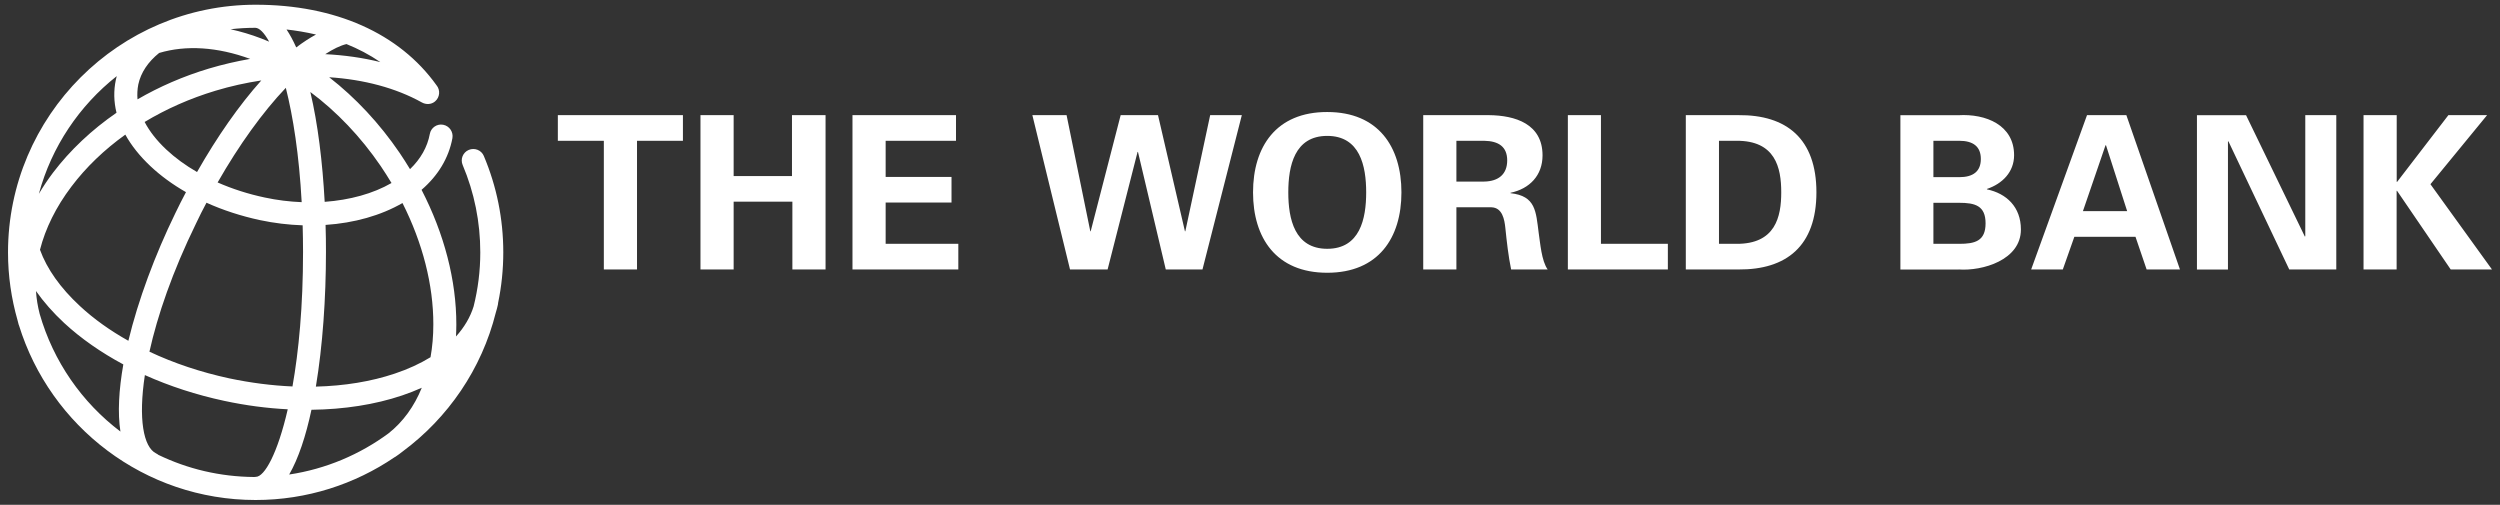 <svg width="312" height="63" viewBox="0 0 312 63" fill="none" xmlns="http://www.w3.org/2000/svg">
<rect x="0" y="0" width="312" height="63" fill="#333333" stroke="none"/>
<path d="M69.619 14.37H85.229V17.57H79.499V33.63H75.359V17.57H69.619V14.37ZM91.559 33.63V25.17H98.889V33.63H103.029V14.37H98.839V21.97H91.559V14.37H87.419V33.63H91.559ZM106.389 33.63H119.599V30.43H110.529V25.28H118.749V22.08H110.529V17.57H119.309V14.37H106.389V33.63ZM136.119 28.86H136.069L133.109 14.37H128.839L133.539 33.63H138.229L141.969 18.96H142.019L145.489 33.63H150.069L154.979 14.37H151.029L147.929 28.86H147.879L144.519 14.37H139.859L136.119 28.86ZM156.379 24.01C156.379 29.69 159.259 34.04 165.639 34.04C172.009 34.04 174.899 29.7 174.899 24.01C174.899 18.33 172.019 13.98 165.639 13.98C159.259 13.97 156.379 18.32 156.379 24.01ZM160.779 24.01C160.779 20.7 161.559 16.96 165.639 16.96C169.719 16.96 170.499 20.7 170.499 24.01C170.499 27.31 169.719 31.05 165.639 31.05C161.559 31.05 160.779 27.31 160.779 24.01ZM181.759 25.87H186.139C187.499 25.92 187.759 27.39 187.869 28.46C188.049 30.2 188.239 31.93 188.589 33.63H193.149C192.379 32.56 192.219 30.3 192.029 29.07C191.679 26.4 191.679 24.45 188.509 24.11V24.06C190.889 23.56 192.509 21.9 192.509 19.39C192.509 15.47 189.119 14.4 185.809 14.37H177.619V33.63H181.759V25.87ZM181.759 17.57H185.219C187.039 17.6 188.099 18.32 188.099 20.02C188.099 21.73 187.029 22.63 185.219 22.66H181.759V17.57ZM208.149 33.63V30.43H199.799V14.37H195.669V33.63H208.149ZM210.389 33.63H216.949C222.949 33.68 226.689 30.7 226.689 24C226.689 17.3 222.949 14.31 216.949 14.37H210.389V33.63ZM214.529 17.57H216.669C221.579 17.52 222.299 20.93 222.299 24C222.299 27.06 221.579 30.48 216.669 30.43H214.529V17.57ZM244.449 33.63C247.409 33.84 252.209 32.46 252.209 28.64C252.209 25.82 250.399 24.14 247.969 23.63V23.58C249.889 22.94 251.359 21.47 251.359 19.37C251.359 15.61 247.839 14.17 244.399 14.38H237.169V33.64H244.449V33.63ZM241.289 30.43V25.31H244.519C246.469 25.31 247.799 25.66 247.799 27.87C247.799 30.09 246.469 30.43 244.519 30.43H241.289ZM241.289 22.11V17.57H244.519C246.249 17.57 247.209 18.29 247.209 19.84C247.209 21.39 246.249 22.11 244.519 22.11H241.289ZM257.439 33.63L258.879 29.55H266.509L267.899 33.63H272.059L265.369 14.37H260.459L253.489 33.63H257.439ZM259.949 26.35L262.769 18.13H262.829L265.469 26.35H259.949ZM291.569 33.63V14.37H287.699V29.47L287.649 29.53L280.309 14.38H274.179V33.64H278.049V17.68L278.099 17.62L285.699 33.63H291.569ZM299.099 14.37H294.969V33.63H299.099V23.81H299.149L305.849 33.63H310.999L303.319 22.99L310.389 14.37H305.559L299.159 22.7H299.109V14.37H299.099Z" fill="white"/>
<path d="M58.5 18.71C57.77 19.02 57.43 19.86 57.74 20.59C59.2 24.04 59.94 27.72 59.94 31.5C59.94 33.82 59.65 36.07 59.11 38.23C58.69 39.59 57.94 40.85 56.91 41.99C56.93 41.5 56.95 41.01 56.95 40.51C56.96 34.99 55.44 29.17 52.61 23.69C54.68 21.91 56 19.71 56.46 17.25C56.6 16.47 56.09 15.72 55.31 15.57C54.53 15.42 53.78 15.94 53.64 16.72C53.34 18.35 52.49 19.84 51.17 21.11C50.76 20.43 50.33 19.76 49.88 19.09C47.36 15.39 44.36 12.19 41.08 9.64C45.41 9.92 49.41 10.98 52.64 12.78C53.15 13.07 53.82 13.06 54.29 12.66C54.9 12.15 54.98 11.24 54.47 10.63C49.84 4.16 41.83 0.59 31.91 0.59C14.87 0.59 1 14.46 1 31.5C1 34.44 1.42 37.28 2.19 39.97C2.24 40.15 2.28 40.33 2.33 40.51C2.34 40.55 2.36 40.58 2.37 40.61C6.27 53.21 18.03 62.4 31.9 62.4C38.32 62.4 44.28 60.43 49.23 57.07C49.28 57.04 49.33 57.02 49.37 56.99C49.67 56.79 49.95 56.58 50.23 56.36C55.91 52.16 60.12 46.06 61.88 39C61.98 38.68 62.07 38.34 62.14 38.01C62.16 37.93 62.16 37.85 62.17 37.77C62.59 35.74 62.81 33.64 62.81 31.49C62.81 27.32 61.99 23.27 60.38 19.46C60.08 18.74 59.23 18.4 58.5 18.71ZM47.51 20.72C47.98 21.42 48.43 22.12 48.86 22.84C46.56 24.17 43.66 24.96 40.52 25.19C40.25 20.23 39.67 15.45 38.73 11.48C42 13.91 45 17.05 47.51 20.72ZM43.24 5.5C44.68 6.08 46.11 6.82 47.47 7.75C45.3 7.21 42.99 6.88 40.59 6.76C41.57 6.12 42.48 5.68 43.24 5.5ZM39.44 4.31C38.64 4.74 37.81 5.28 36.97 5.92C36.59 5.07 36.19 4.32 35.76 3.68C36.91 3.81 38.15 4.01 39.44 4.31ZM25.77 25.3C27.83 26.23 30.08 26.96 32.44 27.47C34.23 27.85 36.01 28.06 37.77 28.12C37.8 29.2 37.82 30.31 37.82 31.45C37.82 38.22 37.28 43.84 36.5 48.23C33.93 48.12 31.28 47.78 28.62 47.22C25.06 46.45 21.7 45.33 18.65 43.89C19.65 39.39 21.51 33.93 24.47 27.88C24.88 27 25.32 26.14 25.77 25.3ZM20.75 18.66C19.56 17.54 18.66 16.39 18.05 15.22C20.74 13.6 23.72 12.28 26.9 11.32C28.79 10.75 30.7 10.33 32.61 10.04C29.85 13.12 27.11 17.04 24.59 21.47C23.15 20.64 21.86 19.7 20.75 18.66ZM37.65 25.23C36.13 25.17 34.57 24.98 33.04 24.65C30.96 24.21 28.98 23.57 27.16 22.77C29.84 18.08 32.78 14 35.67 10.96C36.57 14.52 37.33 19.3 37.65 25.23ZM31.87 3.47C32.36 3.48 32.96 4.06 33.59 5.2C33.27 5.06 32.95 4.93 32.63 4.81C31.33 4.31 30.04 3.93 28.77 3.65C29.79 3.53 30.82 3.47 31.87 3.47ZM17.26 10.54C17.58 9.05 18.48 7.72 19.86 6.61C23.21 5.61 27.12 5.85 31.22 7.35C29.5 7.65 27.77 8.05 26.06 8.56C22.89 9.51 19.9 10.81 17.16 12.4C17.11 11.77 17.14 11.15 17.26 10.54ZM14.57 9.5C14.53 9.65 14.49 9.79 14.46 9.95C14.17 11.31 14.2 12.69 14.54 14.07C11.45 16.2 8.76 18.73 6.61 21.56C5.96 22.42 5.38 23.3 4.85 24.19C6.44 18.3 9.91 13.18 14.57 9.5ZM15.03 53.86C10.23 50.23 6.65 45.1 4.95 39.17C4.71 38.23 4.55 37.28 4.49 36.32C5.45 37.68 6.62 39.02 8.01 40.31C10.11 42.25 12.61 43.99 15.39 45.48C14.83 48.66 14.67 51.54 15.03 53.86ZM9.97 38.19C7.53 35.93 5.85 33.55 4.99 31.17C5.67 28.51 6.98 25.84 8.91 23.29C10.74 20.86 13.02 18.68 15.64 16.8C16.39 18.16 17.45 19.49 18.79 20.75C20.07 21.95 21.55 23.03 23.21 23.98C22.75 24.84 22.31 25.72 21.88 26.61C19.33 31.84 17.25 37.44 16.02 42.53C13.75 41.26 11.7 39.8 9.97 38.19ZM31.93 59.51C31.86 59.51 31.79 59.52 31.73 59.53C27.45 59.5 23.4 58.52 19.77 56.77C19.69 56.7 19.59 56.64 19.49 56.59C17.89 55.81 17.25 52.25 18.08 46.81C21.15 48.19 24.49 49.28 28 50.03C30.66 50.6 33.31 50.95 35.91 51.08C34.64 56.61 33.01 59.51 31.93 59.51ZM48.49 54.08C44.91 56.72 40.68 58.53 36.09 59.22C37.24 57.23 38.17 54.43 38.87 51.14C42.93 51.09 46.78 50.5 50.19 49.35C51.05 49.06 51.86 48.74 52.64 48.39C51.7 50.71 50.31 52.64 48.49 54.08ZM53.73 44.58C52.44 45.37 50.96 46.06 49.28 46.62C46.31 47.62 42.97 48.16 39.42 48.25C40.27 43.14 40.68 37.21 40.68 31.44C40.68 30.32 40.67 29.19 40.63 28.07C44.21 27.83 47.52 26.9 50.23 25.34C52.74 30.31 54.09 35.55 54.08 40.49C54.08 41.93 53.96 43.3 53.73 44.58Z" fill="url(#paint0_radial_2462_159)"/>
<defs>
<radialGradient id="paint0_radial_2462_159" cx="0" cy="0" r="1" gradientUnits="userSpaceOnUse" gradientTransform="translate(60.008 12.142) scale(51.229 51.229)">
<stop stop-color="white"/>
</radialGradient>
</defs>
</svg>
